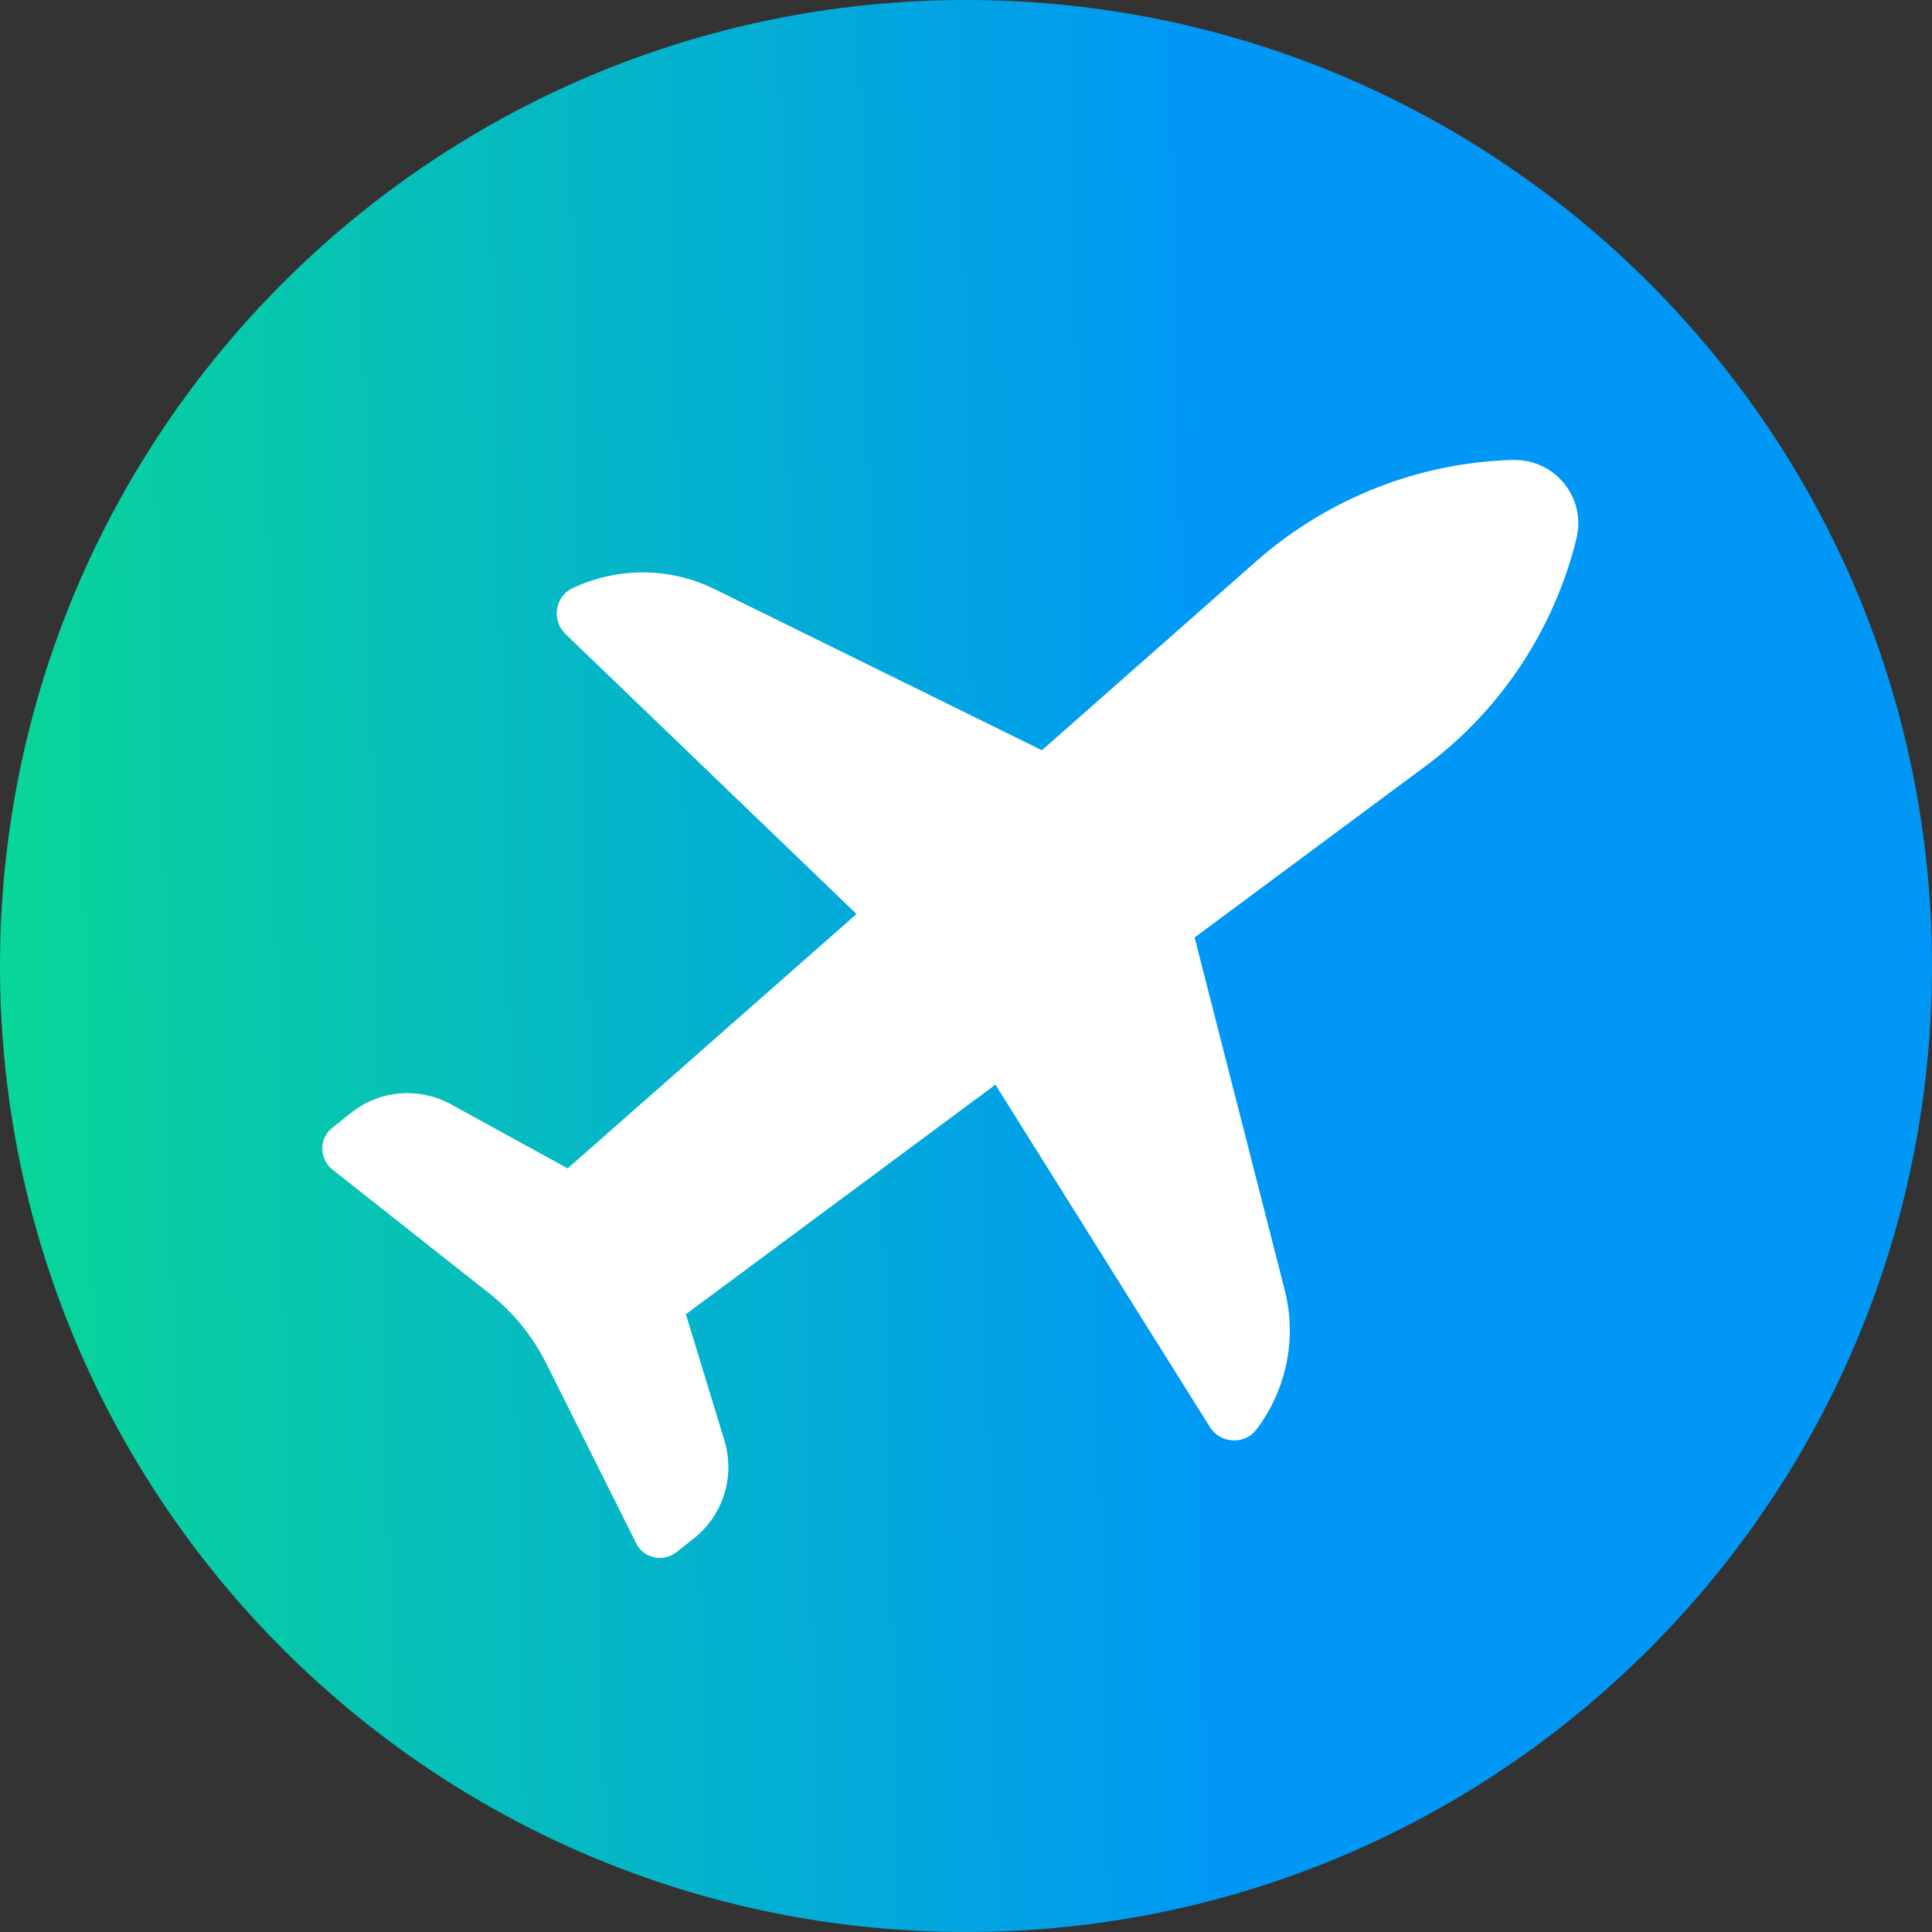 <?xml version="1.0" encoding="UTF-8"?><svg id="Layer_1" xmlns="http://www.w3.org/2000/svg" xmlns:xlink="http://www.w3.org/1999/xlink" viewBox="0 0 42 42"><rect x="0" y="0" width="42" height="42" fill="#333333" stroke="none"/><defs><style>.cls-1{clip-path:url(#clippath);}.cls-2{fill:none;}.cls-2,.cls-3,.cls-4{stroke-width:0px;}.cls-3{fill:url(#linear-gradient);}.cls-4{fill:#fff;}</style><clipPath id="clippath"><rect class="cls-2" width="42" height="42"/></clipPath><linearGradient id="linear-gradient" x1="26.44" y1="23.11" x2="-2.98" y2="22.5" gradientTransform="translate(0 44) scale(1 -1)" gradientUnits="userSpaceOnUse"><stop offset="0" stop-color="#0097f6"/><stop offset="1" stop-color="#09dd8d"/></linearGradient></defs><g class="cls-1"><path class="cls-3" d="M21,0h0c11.6,0,21,9.4,21,21h0c0,11.6-9.4,21-21,21h0C9.4,42,0,32.6,0,21h0C0,9.4,9.4,0,21,0Z"/><path class="cls-4" d="M32.86,10c-2.01.06-3.94.82-5.47,2.13l-4.74,4.18-7.11-3.5c-.99-.49-2.13-.48-3.1-.02-.38.18-.45.7-.15.99l6.33,6.09-6.28,5.53-2.53-1.39c-.71-.39-1.58-.31-2.2.2l-.39.31c-.29.23-.28.67,0,.9l3.42,2.7c.52.41.94.93,1.24,1.53l1.95,3.9c.16.33.59.42.88.19l.39-.31c.63-.51.88-1.34.65-2.11l-.84-2.75,6.73-4.99,4.66,7.44c.22.36.75.4,1.01.06.65-.85.89-1.97.62-3.03l-1.96-7.67,5.08-3.77c1.6-1.21,2.74-2.95,3.22-4.9.22-.89-.47-1.74-1.39-1.71h0Z"/></g></svg>